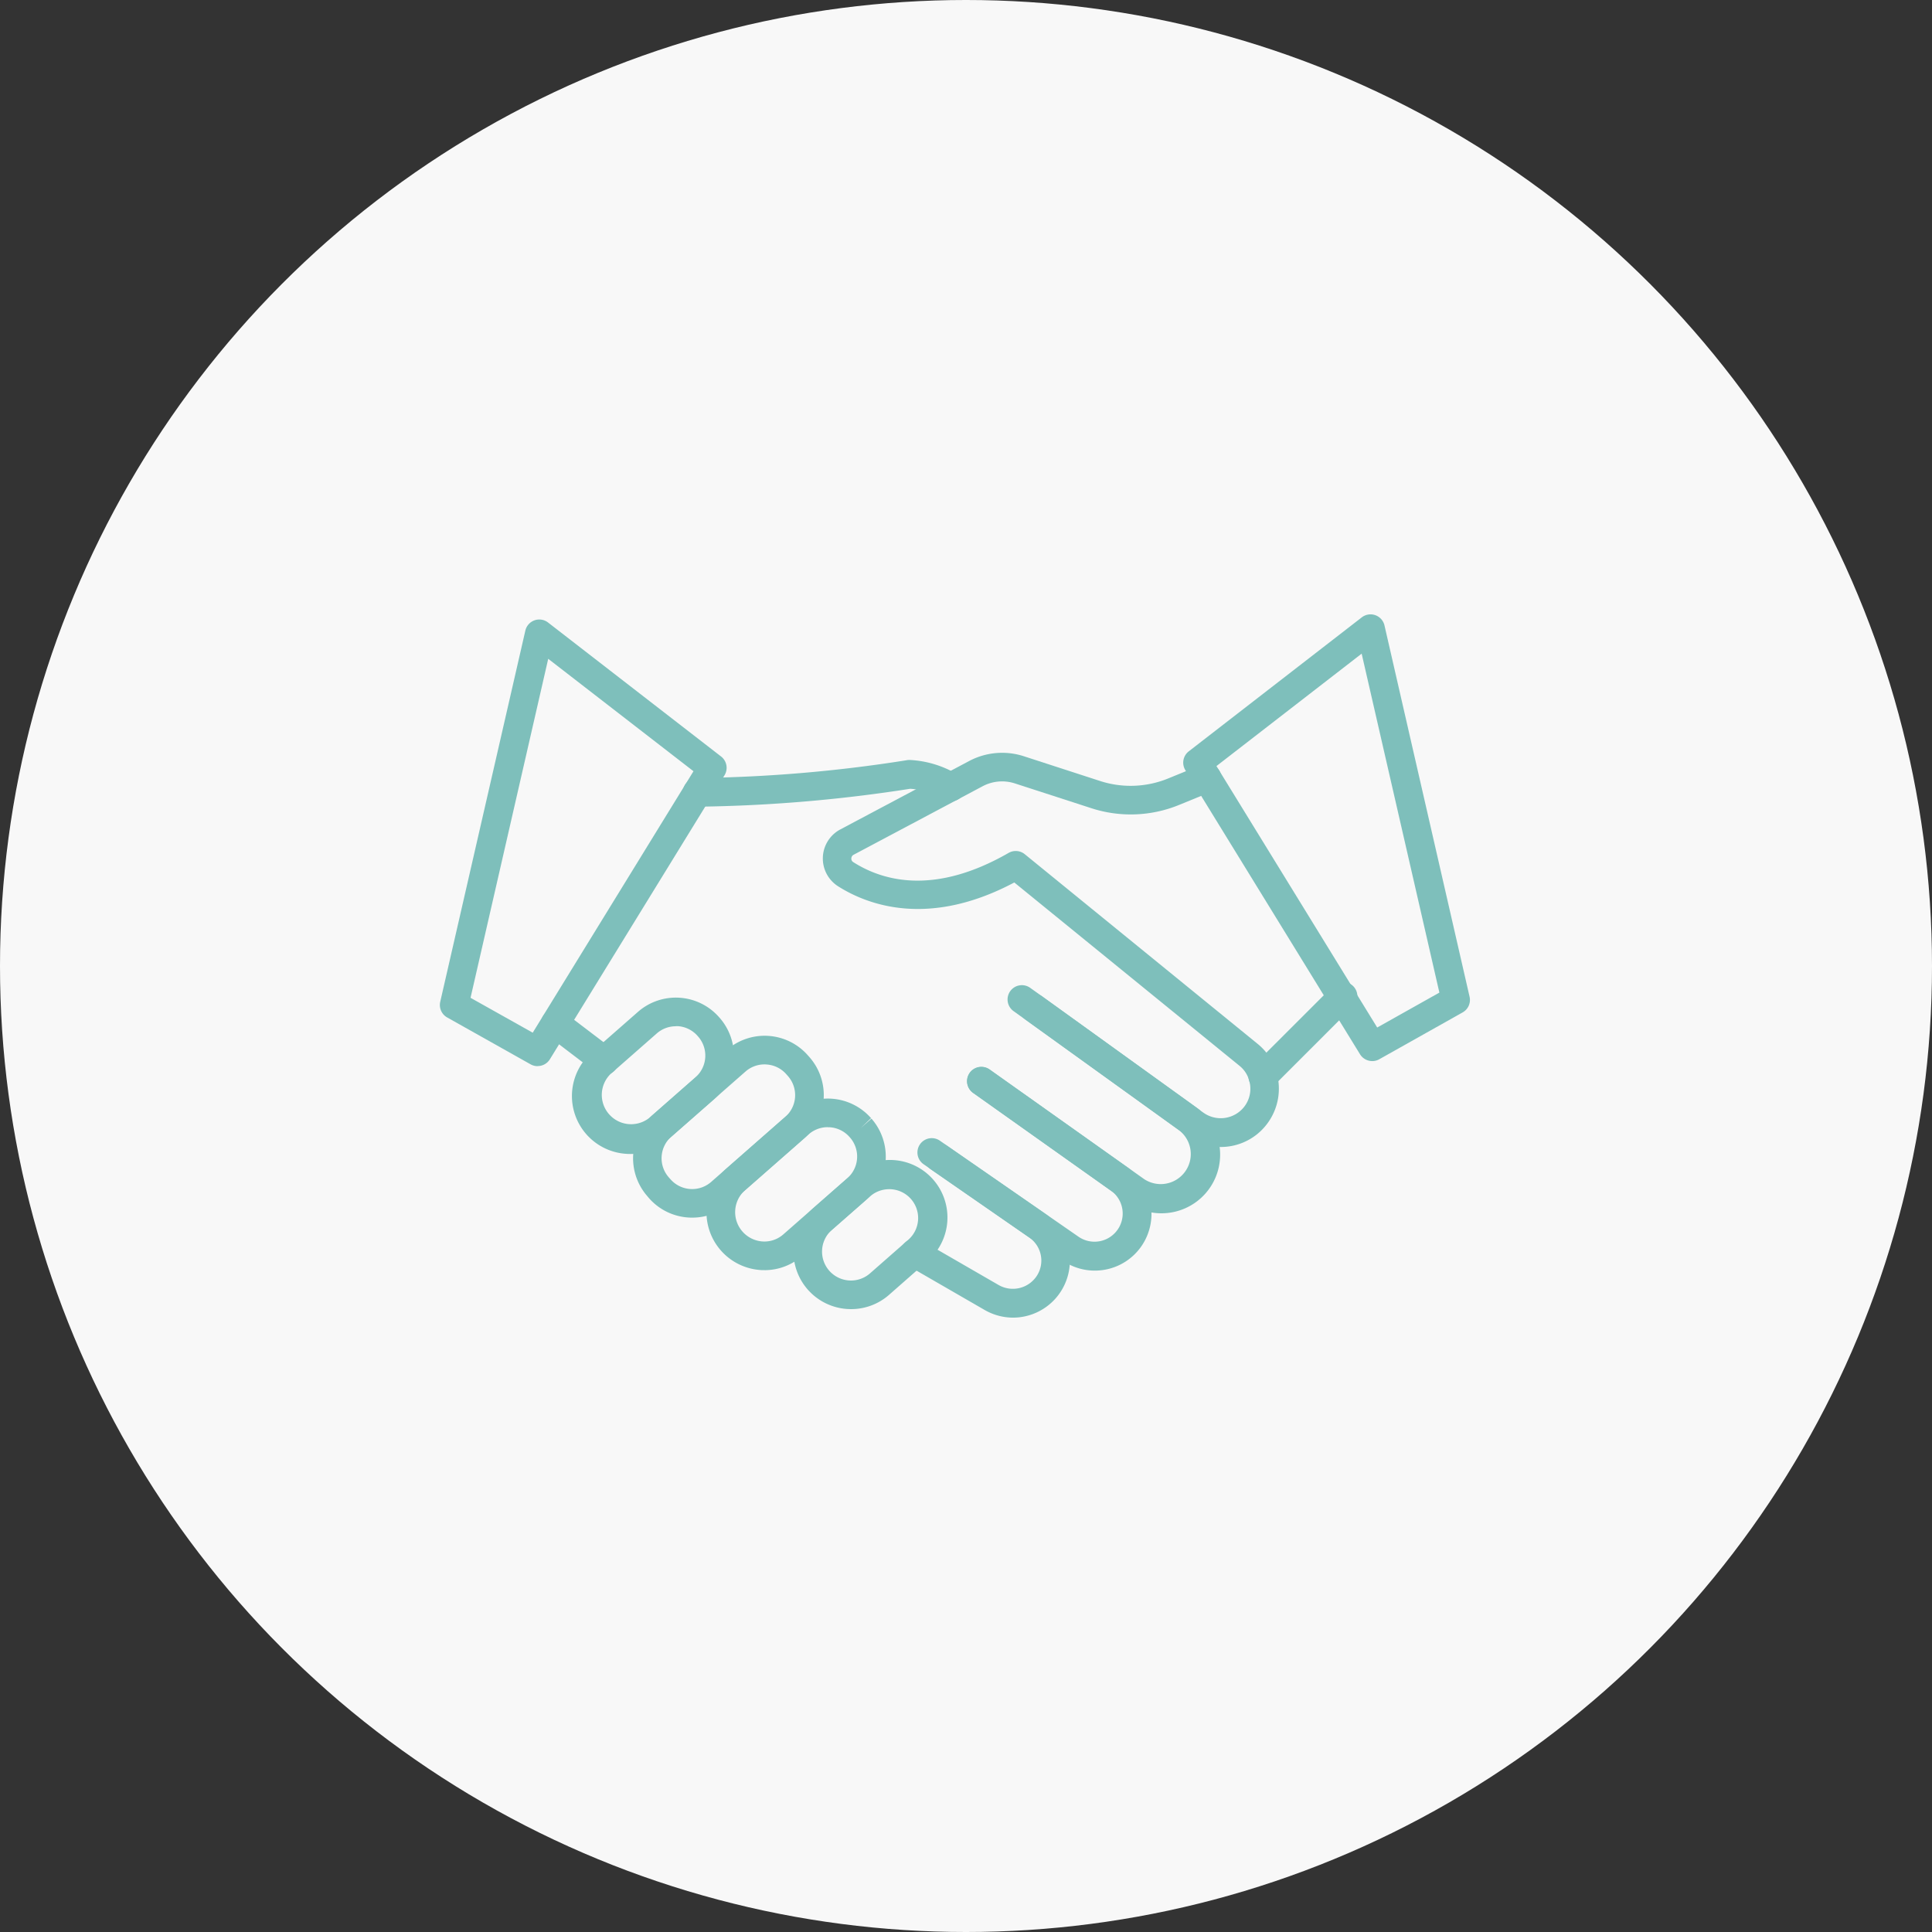 <svg xmlns="http://www.w3.org/2000/svg" width="87" height="87"><rect width="100%" height="100%" fill="#333333" stroke="none"/><g transform="translate(-1204 -5798)"><circle cx="43.5" cy="43.5" r="43.5" transform="translate(1204 5798)" fill="#f8f8f8"/><g fill="#7ebfbb"><path d="M1235.405 5834.323a.644.644 0 1 1-.023-1.288 64.685 64.685 0 0 0 9.437-.8.619.619 0 0 1 .169-.012 4.628 4.628 0 0 1 2.207.7.644.644 0 0 1-.374 1.165.663.663 0 0 1-.417-.147 3.215 3.215 0 0 0-1.421-.421 66.926 66.926 0 0 1-9.562.806Z"/><path d="M1258.97 5849.65a2.6 2.6 0 0 1-1.53-.5l-.139-.1a.632.632 0 0 1-.077-.064l-7.582-5.454a.644.644 0 1 1 .748-1.049l.515.367 7.1 5.117a.607.607 0 0 1 .061.05l.123.086a1.342 1.342 0 0 0 1.83-.253 1.321 1.321 0 0 0 .231-1.2 1.292 1.292 0 0 0-.428-.651l-10.147-8.26c-3.884 2.062-6.636 1-7.949.162a1.482 1.482 0 0 1 .126-2.557l5.806-3.083a3.169 3.169 0 0 1 2.427-.213l3.434 1.115a4.466 4.466 0 0 0 3.092-.111l1.5-.613a.644.644 0 0 1 .489 1.192l-1.495.612a5.744 5.744 0 0 1-3.983.144l-3.437-1.114a1.868 1.868 0 0 0-1.43.129l-5.807 3.084a.193.193 0 0 0-.111.169.177.177 0 0 0 .082.164c1.353.865 3.675 1.5 7-.412a.644.644 0 0 1 .728.059l10.48 8.536a2.569 2.569 0 0 1 .858 1.29 2.63 2.63 0 0 1-.451 2.348 2.6 2.6 0 0 1-2.061 1.01Z"/><path d="M1256.3 5852.636a2.626 2.626 0 0 1-1.524-.485l-6.959-4.942a.644.644 0 1 1 .745-1.051l6.964 4.941a1.353 1.353 0 0 0 1.572-2.2l-6.941-5a.644.644 0 0 1 .751-1.044l6.943 5a2.641 2.641 0 0 1-1.546 4.781Z"/><path d="M1253.299 5855.217a2.539 2.539 0 0 1-1.45-.455l-6.241-4.323a.645.645 0 1 1 .734-1.06l6.241 4.323a1.269 1.269 0 0 0 1.456-2.078l-6.215-4.405a.644.644 0 1 1 .745-1.051l6.21 4.405a2.566 2.566 0 0 1 .624 3.539 2.54 2.54 0 0 1-1.642 1.063 2.577 2.577 0 0 1-.467.042Z"/><path d="M1249.617 5857.335a2.577 2.577 0 0 1-1.283-.349l-3.464-2a.644.644 0 1 1 .644-1.116l3.463 2a1.288 1.288 0 0 0 1.739-.461 1.263 1.263 0 0 0-.378-1.689l-4.426-3.066a.644.644 0 0 1 .734-1.059l4.425 3.065a2.565 2.565 0 0 1-1.456 4.675Z"/><path d="M1242.323 5856.951a2.59 2.59 0 0 1-1.711-4.537l1.721-1.508a2.591 2.591 0 1 1 3.418 3.894l-1.721 1.512a2.581 2.581 0 0 1-1.707.639Zm1.718-5.4a1.3 1.3 0 0 0-.859.322l-1.721 1.509a1.302 1.302 0 1 0 1.718 1.958l1.721-1.511a1.3 1.3 0 0 0-.859-2.279Z"/><path d="M1238.422 5855.196c-.057 0-.115 0-.172-.005a2.607 2.607 0 0 1-1.557-4.554l2.875-2.523a2.591 2.591 0 0 1 3.657.238l-.466.446.484-.425a2.59 2.59 0 0 1-.238 3.657l-2.877 2.523a2.57 2.57 0 0 1-1.705.644Zm2.851-6.438a1.293 1.293 0 0 0-.857.322l-2.875 2.524a1.322 1.322 0 0 0 .793 2.3 1.288 1.288 0 0 0 .944-.322l2.875-2.523a1.3 1.3 0 0 0 .12-1.839l-.019-.021a1.292 1.292 0 0 0-.892-.437h-.09Z"/><path d="M1235.172 5852.831c-.057 0-.114 0-.172-.005a2.577 2.577 0 0 1-1.779-.876l-.07-.084a2.591 2.591 0 0 1 .239-3.655l3.333-2.925a2.59 2.59 0 0 1 3.657.238l.073.083a2.59 2.59 0 0 1-.239 3.655l-3.333 2.925a2.572 2.572 0 0 1-1.709.644Zm3.255-6.9a1.294 1.294 0 0 0-.857.322l-3.333 2.925a1.3 1.3 0 0 0-.12 1.84l.073.083a1.3 1.3 0 0 0 1.838.119l3.333-2.925a1.3 1.3 0 0 0 .12-1.839l-.072-.082a1.293 1.293 0 0 0-.894-.439.668.668 0 0 0-.088-.005Z"/><path d="M1232.371 5849.964a1.714 1.714 0 0 1-.172-.006 2.608 2.608 0 0 1-1.562-4.558l2.088-1.832a2.59 2.59 0 0 1 3.657.238l.023.026a2.59 2.59 0 0 1-.238 3.657l-2.087 1.832a2.571 2.571 0 0 1-1.708.644Zm2.062-5.75a1.294 1.294 0 0 0-.857.322l-2.087 1.832a1.32 1.32 0 0 0 1.736 1.982l2.091-1.836a1.3 1.3 0 0 0 .12-1.839l-.023-.026a1.293 1.293 0 0 0-.894-.44h-.09Z"/><path d="M1231.202 5846.404a.64.64 0 0 1-.387-.129l-2.2-1.675a.644.644 0 0 1 .78-1.026l2.2 1.675a.644.644 0 0 1-.39 1.16Zm29.662.714a.644.644 0 0 1-.455-1.1l3.615-3.612a.644.644 0 1 1 .911.911l-3.615 3.615a.644.644 0 0 1-.455.19Z"/><path d="M1265.793 5845.781a.644.644 0 0 1-.55-.307l-7.866-12.794a.644.644 0 0 1 .155-.847l7.791-6.033a.644.644 0 0 1 1.022.365l3.831 16.716a.644.644 0 0 1-.312.709l-3.757 2.111a.64.64 0 0 1-.314.081Zm-7.015-13.284 7.239 11.773 2.8-1.572-3.5-15.263Zm-30.569 13.513a.644.644 0 0 1-.315-.082l-3.757-2.111a.644.644 0 0 1-.312-.709l3.832-16.711a.644.644 0 0 1 1.022-.365l7.791 6.033a.644.644 0 0 1 .155.847l-7.867 12.794a.644.644 0 0 1-.55.3Zm-3.02-3.078 2.8 1.571 7.239-11.774-6.541-5.062Z"/></g></g></svg>